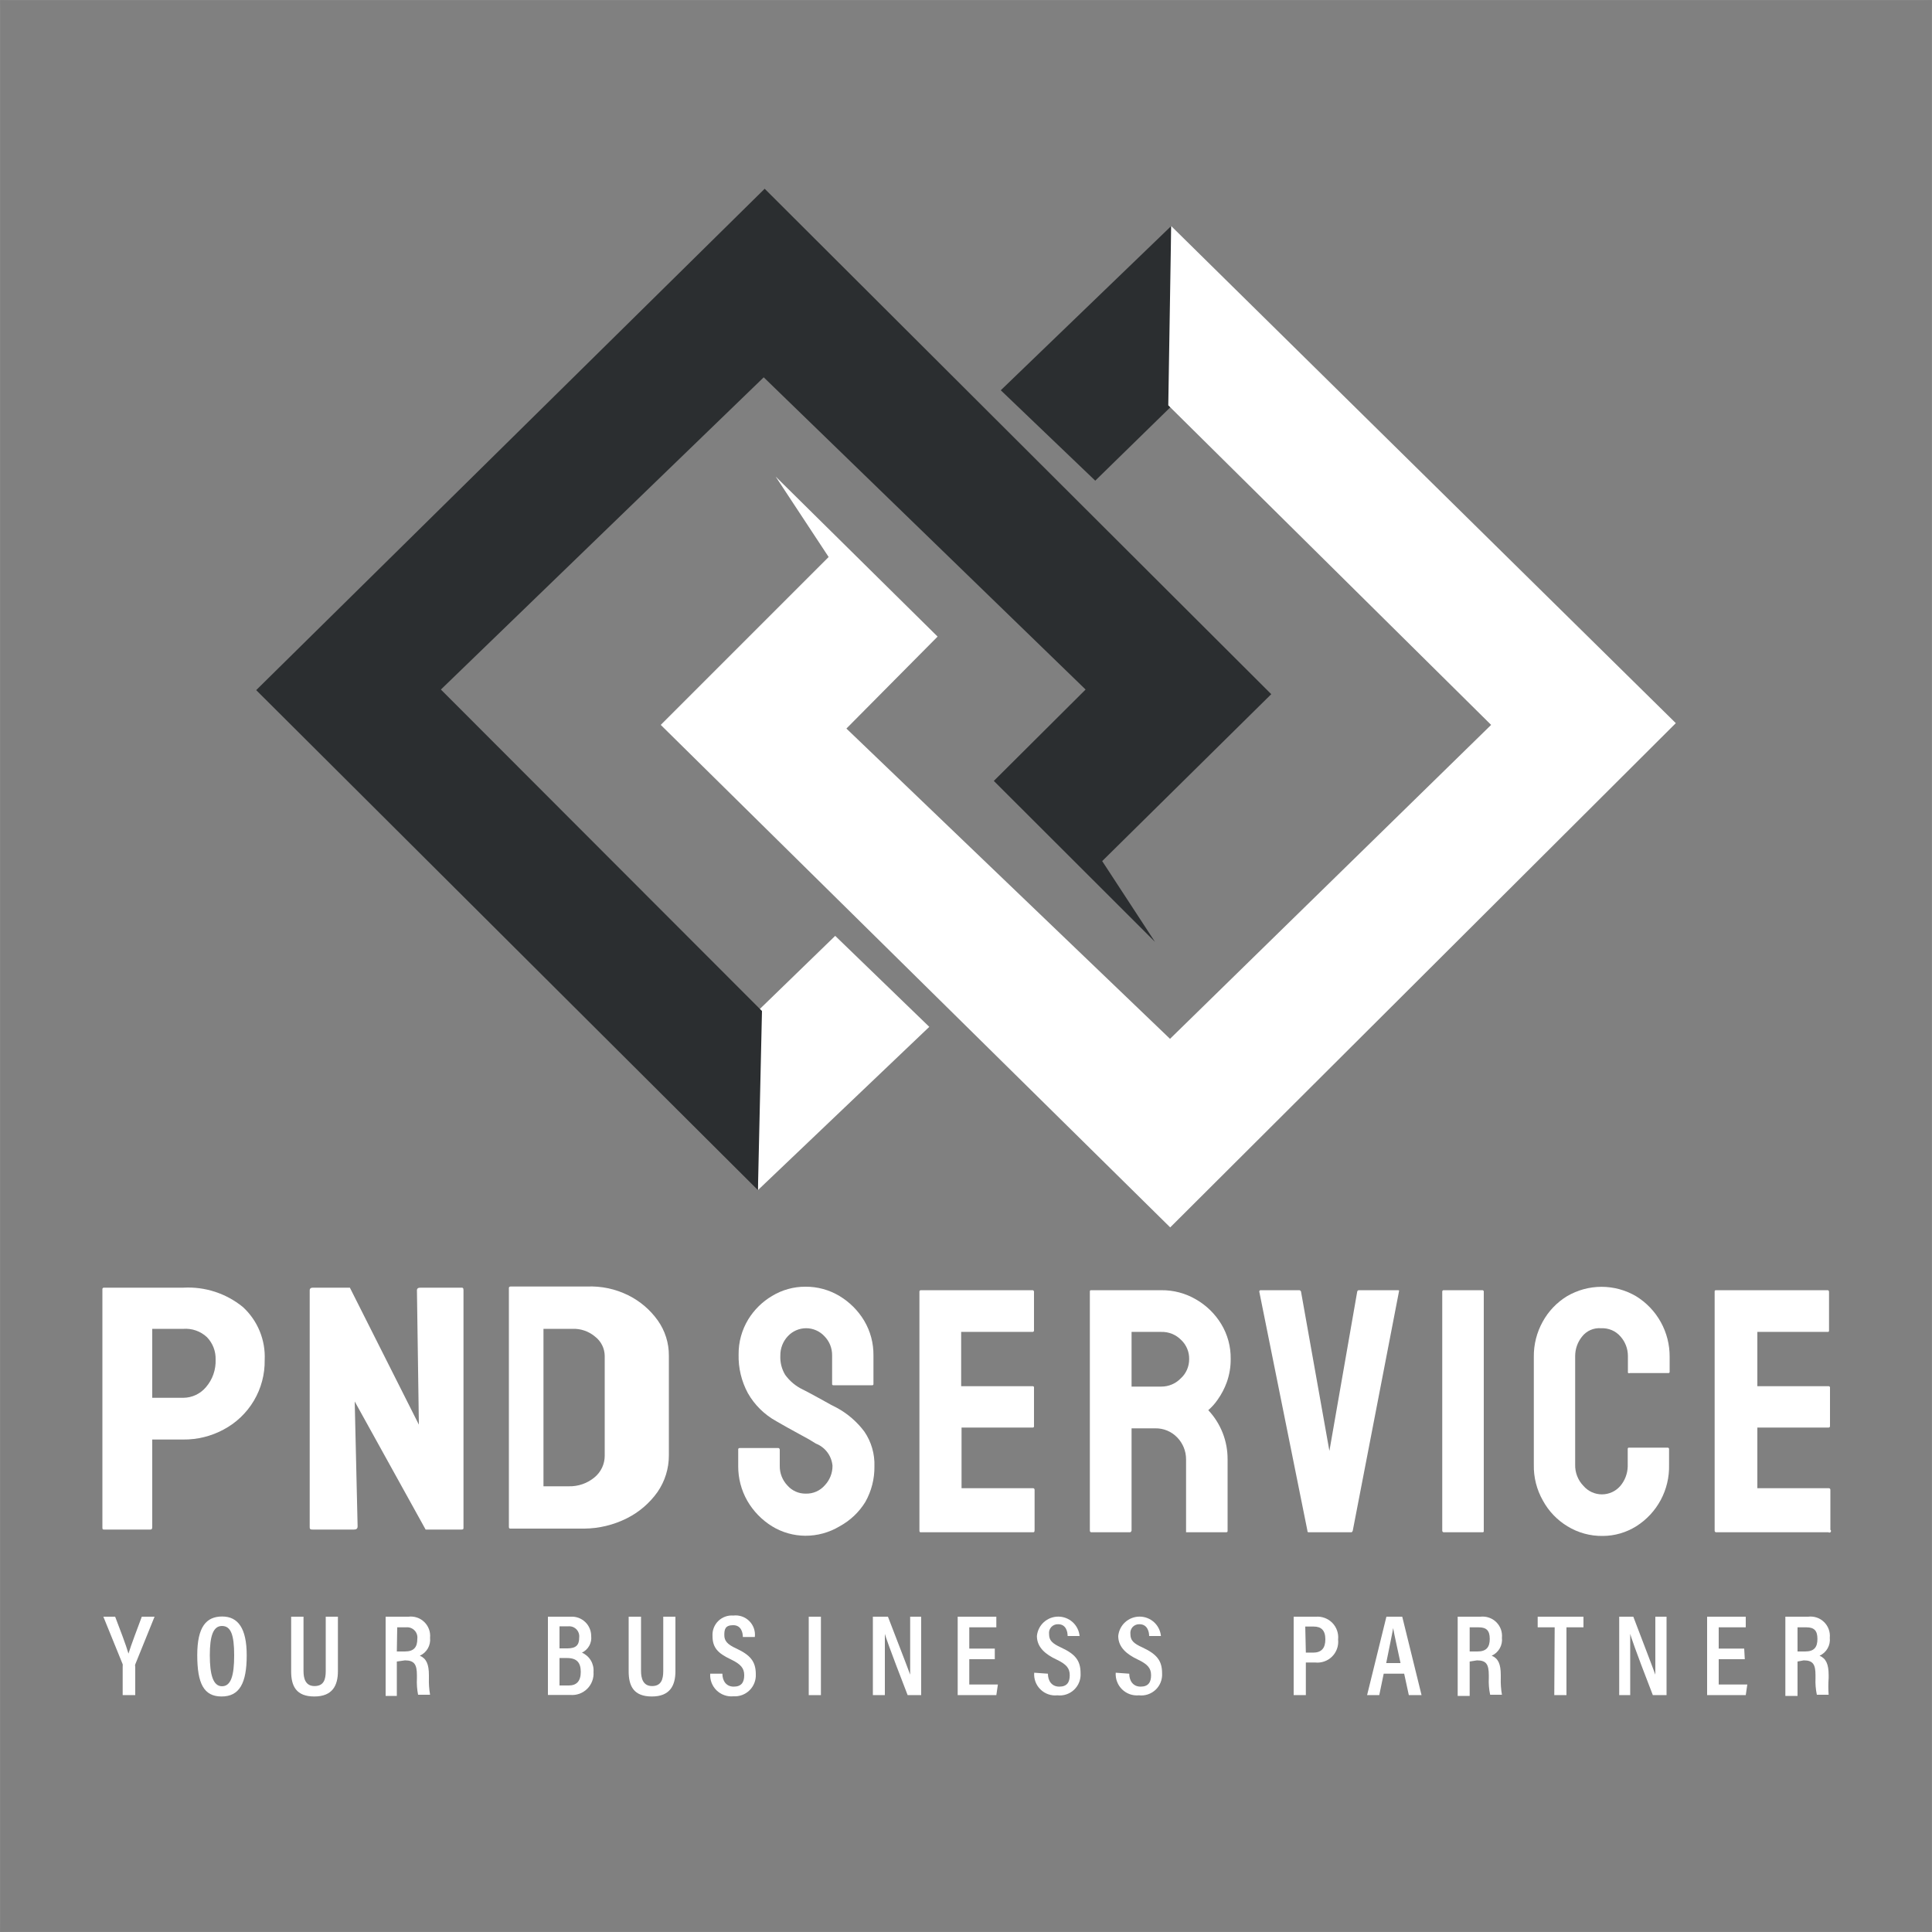<svg width="93" height="93" viewBox="0 0 93 93" fill="none" xmlns="http://www.w3.org/2000/svg">
<rect x="0" y="0" width="93" height="93" fill="#808080" stroke="none"/>
<g clip-path="url(#clip0_153_5101)">
<mask id="mask0_153_5101" style="mask-type:luminance" maskUnits="userSpaceOnUse" x="0" y="0" width="93" height="93">
<path d="M93 0H0V93H93V0Z" fill="white"/>
</mask>
<g mask="url(#mask0_153_5101)">
<path d="M93 0H0V93H93V0Z" stroke="white" stroke-width="0.006" stroke-miterlimit="10"/>
<path d="M40.204 45.049L44.733 49.429L36.484 57.288V48.658L40.204 45.049Z" fill="white"/>
<path d="M55.596 45.337L53.056 41.45L61.194 33.415L36.809 9.086L12.332 33.22L36.484 57.288L36.679 48.667L21.223 33.192L36.763 18.163L52.257 33.192L47.839 37.591L55.596 45.337Z" fill="#2B2E30"/>
<path d="M52.722 23.138L48.174 18.786L56.377 10.881L56.432 19.511L52.722 23.138Z" fill="#2B2E30"/>
<path d="M37.339 22.943L39.888 26.812L31.806 34.894L56.33 59.083L80.668 34.81L56.377 10.881L56.237 19.511L71.778 34.894L56.321 50.006L40.743 35.07L45.133 30.643L37.339 22.943Z" fill="white"/>
<path d="M7.235 73.628H5.022C4.957 73.628 4.929 73.628 4.929 73.544V62.05C4.929 62.05 4.929 61.984 5.003 61.984H8.826C9.863 61.926 10.885 62.258 11.69 62.914C12.041 63.236 12.318 63.631 12.499 64.072C12.681 64.512 12.764 64.987 12.741 65.463C12.753 66.152 12.573 66.831 12.222 67.423C11.87 68.016 11.361 68.5 10.751 68.82C10.159 69.137 9.497 69.3 8.826 69.294H7.328V73.507C7.328 73.6 7.3 73.628 7.235 73.628ZM8.826 63.966H7.328V67.285H8.826C9.033 67.284 9.238 67.237 9.426 67.149C9.613 67.06 9.78 66.933 9.914 66.774C10.232 66.406 10.398 65.93 10.379 65.444C10.385 65.246 10.351 65.047 10.279 64.862C10.207 64.677 10.099 64.508 9.96 64.365C9.809 64.224 9.63 64.116 9.435 64.047C9.239 63.978 9.032 63.951 8.826 63.966Z" fill="white"/>
<path d="M17.038 73.628H15.066C14.964 73.628 14.908 73.628 14.908 73.516V62.115C14.908 62.022 14.964 61.984 15.066 61.984H16.842L20.163 68.578L20.07 62.115C20.07 62.022 20.125 61.984 20.246 61.984H22.199C22.274 61.984 22.311 61.984 22.311 62.115V73.526C22.311 73.591 22.311 73.628 22.218 73.628H20.488L17.075 67.462L17.214 73.47C17.214 73.582 17.159 73.628 17.038 73.628Z" fill="white"/>
<path d="M28.123 73.582H24.599C24.533 73.582 24.496 73.582 24.496 73.498V61.994C24.496 61.994 24.496 61.929 24.58 61.929H28.253C28.938 61.899 29.62 62.043 30.234 62.347C30.805 62.628 31.298 63.047 31.666 63.566C32.014 64.058 32.2 64.646 32.197 65.249V70.057C32.199 70.688 32.008 71.305 31.648 71.824C31.266 72.36 30.759 72.795 30.169 73.089C29.534 73.407 28.834 73.576 28.123 73.582ZM27.537 63.966H26.161V71.545H27.379C27.83 71.557 28.269 71.405 28.616 71.117C28.77 70.991 28.894 70.832 28.98 70.651C29.065 70.472 29.109 70.275 29.109 70.076V65.277C29.108 65.097 29.067 64.921 28.988 64.76C28.909 64.599 28.794 64.457 28.653 64.347C28.343 64.082 27.944 63.946 27.537 63.966Z" fill="white"/>
<path d="M38.762 73.926C38.198 73.922 37.644 73.765 37.163 73.47C36.671 73.165 36.262 72.744 35.972 72.242C35.682 71.733 35.531 71.155 35.535 70.568V69.796C35.535 69.741 35.535 69.704 35.61 69.704H37.469C37.469 69.704 37.535 69.704 37.535 69.796V70.568C37.531 70.914 37.661 71.247 37.897 71.499C38.006 71.626 38.142 71.727 38.295 71.796C38.447 71.866 38.613 71.9 38.781 71.898C38.957 71.904 39.132 71.871 39.293 71.8C39.453 71.729 39.596 71.623 39.711 71.489C39.946 71.237 40.076 70.904 40.074 70.559C40.053 70.324 39.968 70.099 39.827 69.91C39.685 69.721 39.494 69.576 39.274 69.49L38.939 69.285L38.446 69.015L37.888 68.708L37.367 68.411C36.796 68.096 36.323 67.629 36 67.062C35.692 66.492 35.538 65.85 35.554 65.202C35.547 64.606 35.709 64.019 36.019 63.51C36.303 63.047 36.696 62.661 37.163 62.384C37.647 62.09 38.204 61.935 38.772 61.938C39.348 61.933 39.914 62.088 40.408 62.384C40.897 62.678 41.306 63.086 41.599 63.575C41.899 64.081 42.053 64.66 42.045 65.249V66.616C42.047 66.625 42.046 66.634 42.044 66.643C42.041 66.651 42.036 66.659 42.03 66.666C42.023 66.672 42.016 66.677 42.007 66.68C41.998 66.682 41.989 66.683 41.98 66.681H40.12C40.111 66.683 40.102 66.682 40.093 66.68C40.085 66.677 40.077 66.672 40.07 66.666C40.064 66.659 40.059 66.651 40.056 66.643C40.054 66.634 40.053 66.625 40.055 66.616V65.249C40.058 65.077 40.026 64.906 39.963 64.746C39.899 64.587 39.804 64.441 39.683 64.319C39.571 64.198 39.435 64.102 39.283 64.036C39.132 63.97 38.969 63.936 38.804 63.936C38.639 63.936 38.476 63.97 38.325 64.036C38.173 64.102 38.038 64.198 37.925 64.319C37.689 64.57 37.559 64.904 37.563 65.249C37.546 65.575 37.627 65.899 37.795 66.179C38.014 66.482 38.305 66.725 38.642 66.886L38.948 67.044L39.478 67.332L39.999 67.621L40.288 67.769C40.805 68.051 41.255 68.441 41.608 68.913C41.944 69.405 42.113 69.992 42.092 70.587C42.1 71.186 41.949 71.776 41.655 72.298C41.353 72.791 40.926 73.195 40.418 73.47C39.918 73.771 39.346 73.929 38.762 73.926Z" fill="white"/>
<path d="M49.736 73.758H44.333C44.287 73.758 44.258 73.758 44.258 73.674V62.171C44.258 62.153 44.266 62.137 44.278 62.125C44.29 62.112 44.306 62.106 44.324 62.106H49.708C49.708 62.106 49.773 62.106 49.773 62.189V64.049C49.773 64.067 49.767 64.083 49.754 64.095C49.742 64.108 49.726 64.114 49.708 64.114H46.267V66.727H49.708C49.718 66.726 49.727 66.726 49.735 66.729C49.744 66.732 49.752 66.737 49.758 66.743C49.765 66.749 49.769 66.757 49.772 66.766C49.775 66.775 49.775 66.784 49.773 66.793V68.653C49.775 68.662 49.775 68.671 49.772 68.679C49.769 68.688 49.765 68.696 49.758 68.702C49.752 68.709 49.744 68.714 49.735 68.716C49.727 68.719 49.718 68.719 49.708 68.718H46.286V71.638H49.736C49.736 71.638 49.802 71.638 49.802 71.722V73.638C49.802 73.74 49.783 73.758 49.736 73.758Z" fill="white"/>
<path d="M54.387 73.758H52.527C52.527 73.758 52.462 73.758 52.462 73.674V62.171C52.46 62.161 52.46 62.152 52.463 62.144C52.465 62.135 52.47 62.127 52.477 62.121C52.483 62.114 52.491 62.11 52.499 62.107C52.508 62.104 52.517 62.104 52.527 62.106H55.902C56.49 62.1 57.069 62.254 57.576 62.552C58.072 62.838 58.487 63.244 58.785 63.733C59.093 64.24 59.251 64.824 59.241 65.416C59.245 65.796 59.181 66.174 59.055 66.532C58.948 66.829 58.801 67.111 58.618 67.369C58.489 67.559 58.336 67.731 58.162 67.881C58.764 68.52 59.096 69.365 59.092 70.243V73.674C59.092 73.73 59.092 73.758 59.018 73.758H57.158C57.111 73.758 57.093 73.758 57.093 73.758V70.243C57.093 69.85 56.94 69.473 56.665 69.192C56.529 69.051 56.366 68.939 56.185 68.864C56.004 68.789 55.81 68.752 55.614 68.755H54.47V73.674C54.452 73.73 54.433 73.758 54.387 73.758ZM55.902 64.114H54.47V66.746H55.902C56.076 66.747 56.247 66.712 56.407 66.645C56.567 66.578 56.711 66.48 56.832 66.356C56.963 66.239 57.066 66.095 57.137 65.935C57.207 65.774 57.243 65.601 57.242 65.425C57.246 65.252 57.214 65.079 57.146 64.919C57.079 64.758 56.978 64.614 56.851 64.496C56.727 64.37 56.579 64.272 56.416 64.206C56.253 64.141 56.078 64.109 55.902 64.114Z" fill="white"/>
<path d="M65.063 73.758H63.007C62.961 73.758 62.933 73.758 62.933 73.674L60.617 62.171C60.617 62.171 60.617 62.106 60.682 62.106H62.542C62.561 62.107 62.579 62.115 62.593 62.126C62.608 62.138 62.619 62.153 62.626 62.171L63.993 69.843L65.332 62.171C65.337 62.152 65.347 62.135 65.362 62.123C65.378 62.111 65.397 62.105 65.416 62.106H67.276C67.341 62.106 67.36 62.106 67.341 62.171L65.119 73.674C65.109 73.73 65.063 73.758 65.063 73.758Z" fill="white"/>
<path d="M71.368 73.758H69.508C69.497 73.76 69.485 73.759 69.474 73.755C69.464 73.751 69.454 73.745 69.446 73.737C69.438 73.729 69.431 73.719 69.428 73.708C69.424 73.698 69.423 73.686 69.425 73.674V62.171C69.425 62.161 69.426 62.152 69.43 62.143C69.434 62.135 69.44 62.127 69.447 62.121C69.454 62.115 69.462 62.11 69.471 62.107C69.48 62.105 69.49 62.104 69.499 62.106H71.359C71.376 62.106 71.393 62.112 71.405 62.125C71.417 62.137 71.424 62.153 71.424 62.171V73.674C71.433 73.73 71.415 73.758 71.368 73.758Z" fill="white"/>
<path d="M77.153 73.935C76.553 73.945 75.963 73.783 75.451 73.47C74.955 73.169 74.547 72.743 74.27 72.233C73.972 71.709 73.821 71.115 73.833 70.513V65.304C73.827 64.716 73.975 64.136 74.261 63.621C74.537 63.117 74.941 62.694 75.432 62.394C75.936 62.099 76.509 61.943 77.092 61.943C77.676 61.943 78.249 62.099 78.752 62.394C79.251 62.7 79.662 63.13 79.945 63.641C80.229 64.153 80.375 64.729 80.371 65.314V66.03C80.372 66.039 80.372 66.048 80.369 66.057C80.366 66.066 80.362 66.073 80.355 66.08C80.349 66.086 80.341 66.091 80.332 66.094C80.324 66.096 80.314 66.097 80.305 66.095H78.445C78.436 66.102 78.424 66.105 78.412 66.105C78.4 66.104 78.389 66.1 78.38 66.093C78.371 66.086 78.364 66.076 78.361 66.064C78.357 66.053 78.358 66.041 78.362 66.03V65.267C78.361 64.925 78.235 64.594 78.008 64.338C77.894 64.204 77.751 64.099 77.59 64.03C77.428 63.961 77.254 63.929 77.078 63.937C76.901 63.922 76.723 63.951 76.561 64.022C76.398 64.094 76.256 64.206 76.148 64.347C75.937 64.611 75.823 64.939 75.823 65.277V70.494C75.817 70.684 75.849 70.874 75.918 71.051C75.986 71.228 76.09 71.39 76.223 71.526C76.333 71.654 76.469 71.757 76.622 71.827C76.776 71.897 76.942 71.934 77.111 71.934C77.28 71.934 77.446 71.897 77.6 71.827C77.753 71.757 77.889 71.654 77.999 71.526C78.218 71.265 78.343 70.937 78.353 70.596V69.75C78.351 69.741 78.352 69.732 78.354 69.723C78.357 69.715 78.361 69.707 78.368 69.7C78.374 69.694 78.382 69.689 78.391 69.686C78.399 69.684 78.409 69.683 78.418 69.685H80.278C80.278 69.685 80.343 69.685 80.343 69.75V70.522C80.357 71.108 80.219 71.688 79.942 72.205C79.665 72.722 79.258 73.158 78.762 73.47C78.279 73.772 77.722 73.934 77.153 73.935Z" fill="white"/>
<path d="M88.015 73.758H82.603C82.603 73.758 82.537 73.758 82.537 73.674V62.171C82.536 62.161 82.536 62.152 82.539 62.144C82.542 62.135 82.546 62.127 82.553 62.121C82.559 62.114 82.567 62.11 82.576 62.107C82.585 62.104 82.594 62.104 82.603 62.106H87.978C87.978 62.106 88.043 62.106 88.043 62.189V64.049C88.045 64.058 88.044 64.067 88.042 64.076C88.039 64.084 88.034 64.093 88.028 64.099C88.021 64.105 88.013 64.11 88.005 64.113C87.996 64.115 87.987 64.116 87.978 64.114H84.593V66.727H88.025C88.025 66.727 88.09 66.727 88.09 66.793V68.653C88.09 68.67 88.083 68.686 88.07 68.699C88.058 68.711 88.042 68.718 88.025 68.718H84.593V71.638H88.043C88.043 71.638 88.108 71.638 88.108 71.722V73.638C88.124 73.65 88.135 73.668 88.137 73.688C88.14 73.708 88.135 73.728 88.122 73.744C88.11 73.76 88.092 73.771 88.072 73.774C88.052 73.776 88.031 73.771 88.015 73.758Z" fill="white"/>
<path d="M26.375 77.822H27.472C27.599 77.815 27.726 77.833 27.845 77.876C27.965 77.92 28.074 77.987 28.166 78.074C28.259 78.161 28.332 78.267 28.382 78.383C28.432 78.5 28.458 78.625 28.458 78.752C28.477 78.916 28.444 79.081 28.364 79.224C28.284 79.368 28.161 79.483 28.012 79.552C28.19 79.629 28.34 79.761 28.44 79.927C28.54 80.094 28.585 80.288 28.57 80.482C28.581 80.631 28.56 80.781 28.507 80.921C28.455 81.061 28.373 81.188 28.267 81.293C28.161 81.399 28.033 81.479 27.893 81.531C27.752 81.581 27.602 81.602 27.454 81.589H26.375V77.822ZM27.305 79.348C27.751 79.348 27.881 79.171 27.881 78.817C27.889 78.745 27.88 78.672 27.855 78.604C27.831 78.535 27.791 78.474 27.739 78.422C27.688 78.372 27.625 78.333 27.556 78.309C27.487 78.286 27.414 78.279 27.342 78.287H26.933V79.348H27.305ZM26.933 81.133H27.379C27.751 81.133 27.956 80.929 27.956 80.482C27.956 80.036 27.77 79.812 27.296 79.812H26.933V81.133Z" fill="white"/>
<path d="M30.857 77.822V80.436C30.857 80.78 30.95 81.161 31.387 81.161C31.825 81.161 31.927 80.845 31.927 80.436V77.822H32.513V80.445C32.513 81.133 32.252 81.663 31.378 81.663C30.504 81.663 30.262 81.161 30.262 80.454V77.822H30.857Z" fill="white"/>
<path d="M34.773 80.566C34.773 80.901 34.949 81.189 35.321 81.189C35.693 81.189 35.824 80.975 35.824 80.641C35.824 80.305 35.666 80.11 35.182 79.878C34.55 79.58 34.298 79.31 34.298 78.752C34.29 78.619 34.31 78.486 34.358 78.361C34.406 78.236 34.48 78.123 34.575 78.03C34.67 77.936 34.785 77.864 34.91 77.819C35.036 77.773 35.17 77.756 35.303 77.767C35.442 77.75 35.584 77.766 35.717 77.812C35.849 77.858 35.97 77.933 36.069 78.033C36.168 78.132 36.244 78.252 36.29 78.385C36.336 78.518 36.352 78.659 36.335 78.799H35.758C35.758 78.594 35.684 78.231 35.294 78.231C34.903 78.231 34.866 78.436 34.866 78.706C34.866 78.976 34.996 79.152 35.452 79.357C36.121 79.673 36.382 79.98 36.382 80.594C36.389 80.736 36.365 80.879 36.313 81.012C36.261 81.145 36.181 81.266 36.08 81.365C35.978 81.466 35.856 81.543 35.722 81.593C35.588 81.642 35.445 81.663 35.303 81.654C35.155 81.668 35.006 81.65 34.867 81.6C34.727 81.551 34.599 81.471 34.493 81.368C34.387 81.264 34.305 81.139 34.252 81.001C34.199 80.862 34.177 80.714 34.187 80.566H34.773Z" fill="white"/>
<path d="M39.516 77.822V81.598H38.93V77.822H39.516Z" fill="white"/>
<path d="M42.017 81.598V77.822H42.743C43.617 80.091 43.766 80.473 43.812 80.612C43.812 80.138 43.812 79.58 43.812 78.966V77.822H44.342V81.598H43.691C42.761 79.199 42.641 78.808 42.594 78.65C42.594 79.115 42.594 79.692 42.594 80.371V81.598H42.017Z" fill="white"/>
<path d="M47.886 79.868H46.658V81.087H48.035L47.96 81.598H46.1V77.822H47.96V78.334H46.658V79.357H47.886V79.868Z" fill="white"/>
<path d="M50.443 80.566C50.443 80.901 50.62 81.189 50.992 81.189C51.364 81.189 51.494 80.975 51.494 80.641C51.494 80.305 51.336 80.11 50.843 79.878C50.35 79.645 49.913 79.31 49.913 78.752C49.937 78.497 50.056 78.259 50.246 78.086C50.436 77.914 50.684 77.818 50.941 77.818C51.197 77.818 51.445 77.914 51.635 78.086C51.825 78.259 51.944 78.497 51.968 78.752H51.392C51.392 78.548 51.318 78.185 50.936 78.185C50.875 78.182 50.813 78.192 50.756 78.216C50.699 78.239 50.648 78.274 50.606 78.319C50.564 78.365 50.533 78.419 50.514 78.477C50.496 78.536 50.491 78.598 50.499 78.659C50.499 78.957 50.638 79.106 51.085 79.31C51.764 79.627 52.015 79.934 52.015 80.547C52.024 80.694 52.001 80.841 51.947 80.977C51.894 81.114 51.81 81.237 51.704 81.338C51.598 81.439 51.471 81.515 51.331 81.562C51.192 81.609 51.045 81.624 50.899 81.607C50.751 81.623 50.601 81.606 50.461 81.557C50.32 81.508 50.192 81.429 50.086 81.325C49.979 81.221 49.897 81.095 49.844 80.956C49.792 80.817 49.771 80.668 49.783 80.519L50.443 80.566Z" fill="white"/>
<path d="M54.358 80.566C54.358 80.901 54.535 81.189 54.907 81.189C55.279 81.189 55.409 80.975 55.409 80.641C55.409 80.305 55.251 80.11 54.758 79.878C54.266 79.645 53.828 79.31 53.828 78.752C53.853 78.497 53.971 78.259 54.162 78.086C54.351 77.914 54.599 77.818 54.856 77.818C55.113 77.818 55.36 77.914 55.551 78.086C55.74 78.259 55.859 78.497 55.884 78.752H55.316C55.316 78.548 55.233 78.185 54.851 78.185C54.79 78.182 54.728 78.192 54.671 78.216C54.614 78.239 54.563 78.274 54.521 78.319C54.479 78.365 54.448 78.419 54.43 78.477C54.411 78.536 54.406 78.598 54.414 78.659C54.414 78.957 54.554 79.106 55.009 79.31C55.679 79.627 55.939 79.934 55.939 80.547C55.948 80.694 55.925 80.841 55.872 80.977C55.818 81.114 55.735 81.237 55.629 81.338C55.522 81.439 55.395 81.515 55.256 81.562C55.117 81.609 54.969 81.624 54.824 81.607C54.676 81.621 54.527 81.603 54.387 81.554C54.248 81.504 54.12 81.425 54.014 81.321C53.908 81.218 53.825 81.093 53.773 80.954C53.719 80.816 53.697 80.667 53.707 80.519L54.358 80.566Z" fill="white"/>
<path d="M62.273 77.822H63.352C63.497 77.812 63.642 77.834 63.778 77.886C63.914 77.938 64.037 78.019 64.138 78.124C64.239 78.228 64.316 78.354 64.363 78.491C64.411 78.629 64.427 78.775 64.412 78.92C64.428 79.07 64.411 79.222 64.36 79.364C64.31 79.507 64.228 79.636 64.121 79.742C64.013 79.849 63.884 79.93 63.741 79.978C63.598 80.028 63.446 80.044 63.296 80.026H62.859V81.598H62.273V77.822ZM62.859 79.552H63.203C63.603 79.552 63.798 79.348 63.798 78.911C63.798 78.473 63.593 78.297 63.24 78.297H62.831L62.859 79.552Z" fill="white"/>
<path d="M66.607 80.566L66.393 81.598H65.807L66.737 77.822H67.499L68.429 81.598H67.816L67.592 80.566H66.607ZM67.416 80.054C67.248 79.254 67.118 78.706 67.062 78.371C67.006 78.706 66.876 79.301 66.727 80.054H67.416Z" fill="white"/>
<path d="M70.745 79.98V81.636H70.168V77.822H71.266C71.404 77.807 71.543 77.822 71.674 77.867C71.806 77.912 71.925 77.985 72.024 78.083C72.123 78.18 72.199 78.298 72.247 78.428C72.294 78.559 72.311 78.698 72.298 78.836C72.318 79.014 72.281 79.193 72.192 79.349C72.104 79.504 71.968 79.627 71.805 79.701C72.122 79.831 72.242 80.101 72.242 80.631V80.78C72.234 81.047 72.253 81.316 72.298 81.58H71.731C71.675 81.317 71.653 81.048 71.666 80.78V80.641C71.666 80.129 71.554 79.924 71.098 79.924L70.745 79.98ZM70.745 79.496H71.126C71.545 79.496 71.712 79.292 71.712 78.892C71.712 78.492 71.554 78.334 71.182 78.334H70.745V79.496Z" fill="white"/>
<path d="M74.837 78.334H74.019V77.822H76.223V78.334H75.404V81.598H74.818L74.837 78.334Z" fill="white"/>
<path d="M77.943 81.598V77.822H78.622C79.487 80.091 79.636 80.473 79.682 80.612C79.682 80.138 79.682 79.58 79.682 78.966V77.822H80.222V81.598H79.562C78.632 79.199 78.52 78.808 78.473 78.65C78.473 79.115 78.473 79.692 78.473 80.371V81.598H77.943Z" fill="white"/>
<path d="M83.988 79.868H82.733V81.087H84.109L84.035 81.598H82.175V77.822H84.035V78.334H82.733V79.357H83.96L83.988 79.868Z" fill="white"/>
<path d="M86.527 79.98V81.636H85.941V77.822H87.038C87.177 77.805 87.318 77.819 87.45 77.863C87.583 77.907 87.703 77.981 87.803 78.079C87.903 78.176 87.98 78.295 88.028 78.426C88.076 78.557 88.094 78.697 88.08 78.836C88.1 79.014 88.063 79.193 87.974 79.349C87.886 79.504 87.75 79.627 87.588 79.701C87.894 79.831 88.025 80.101 88.025 80.631V80.78C88.004 81.046 88.004 81.313 88.025 81.58H87.457C87.402 81.317 87.38 81.048 87.392 80.78V80.641C87.392 80.129 87.281 79.924 86.825 79.924L86.527 79.98ZM86.527 79.496H86.899C87.327 79.496 87.485 79.292 87.485 78.892C87.485 78.492 87.327 78.334 86.955 78.334H86.527V79.496Z" fill="white"/>
<path d="M5.905 81.598V80.222C5.91 80.185 5.91 80.147 5.905 80.11L4.975 77.822H5.543C5.775 78.427 6.073 79.208 6.184 79.599C6.315 79.171 6.612 78.399 6.826 77.822H7.44L6.51 80.119C6.498 80.159 6.498 80.201 6.51 80.24V81.598H5.905Z" fill="white"/>
<path d="M11.876 79.682C11.876 81.031 11.523 81.663 10.667 81.663C9.812 81.663 9.495 81.04 9.495 79.673C9.495 78.306 9.932 77.813 10.695 77.813C11.458 77.813 11.876 78.38 11.876 79.682ZM10.1 79.682C10.1 80.612 10.258 81.17 10.686 81.17C11.114 81.17 11.272 80.668 11.272 79.682C11.272 78.697 11.114 78.269 10.686 78.269C10.258 78.269 10.1 78.762 10.1 79.673V79.682Z" fill="white"/>
<path d="M14.61 77.822V80.436C14.61 80.78 14.694 81.161 15.14 81.161C15.587 81.161 15.68 80.845 15.68 80.436V77.822H16.266V80.445C16.266 81.133 16.005 81.663 15.131 81.663C14.257 81.663 14.015 81.161 14.015 80.454V77.822H14.61Z" fill="white"/>
<path d="M19.102 79.98V81.636H18.563V77.822H19.66C19.799 77.805 19.939 77.819 20.072 77.863C20.204 77.907 20.325 77.981 20.425 78.079C20.525 78.176 20.602 78.295 20.65 78.426C20.698 78.557 20.715 78.697 20.702 78.836C20.721 79.014 20.684 79.193 20.596 79.349C20.507 79.504 20.372 79.627 20.209 79.701C20.516 79.831 20.646 80.101 20.646 80.631V80.78C20.638 81.047 20.657 81.316 20.702 81.58H20.125C20.073 81.316 20.055 81.047 20.069 80.78V80.641C20.069 80.129 19.948 79.924 19.493 79.924L19.102 79.98ZM19.102 79.496H19.493C19.921 79.496 20.088 79.292 20.088 78.892C20.098 78.818 20.091 78.743 20.068 78.671C20.045 78.6 20.006 78.535 19.954 78.482C19.902 78.428 19.839 78.387 19.768 78.361C19.698 78.335 19.623 78.326 19.549 78.334H19.121L19.102 79.496Z" fill="white"/>
</g>
</g>
<defs>
<clipPath id="clip0_153_5101">
<rect width="93" height="93" fill="white"/>
</clipPath>
</defs>
</svg>
